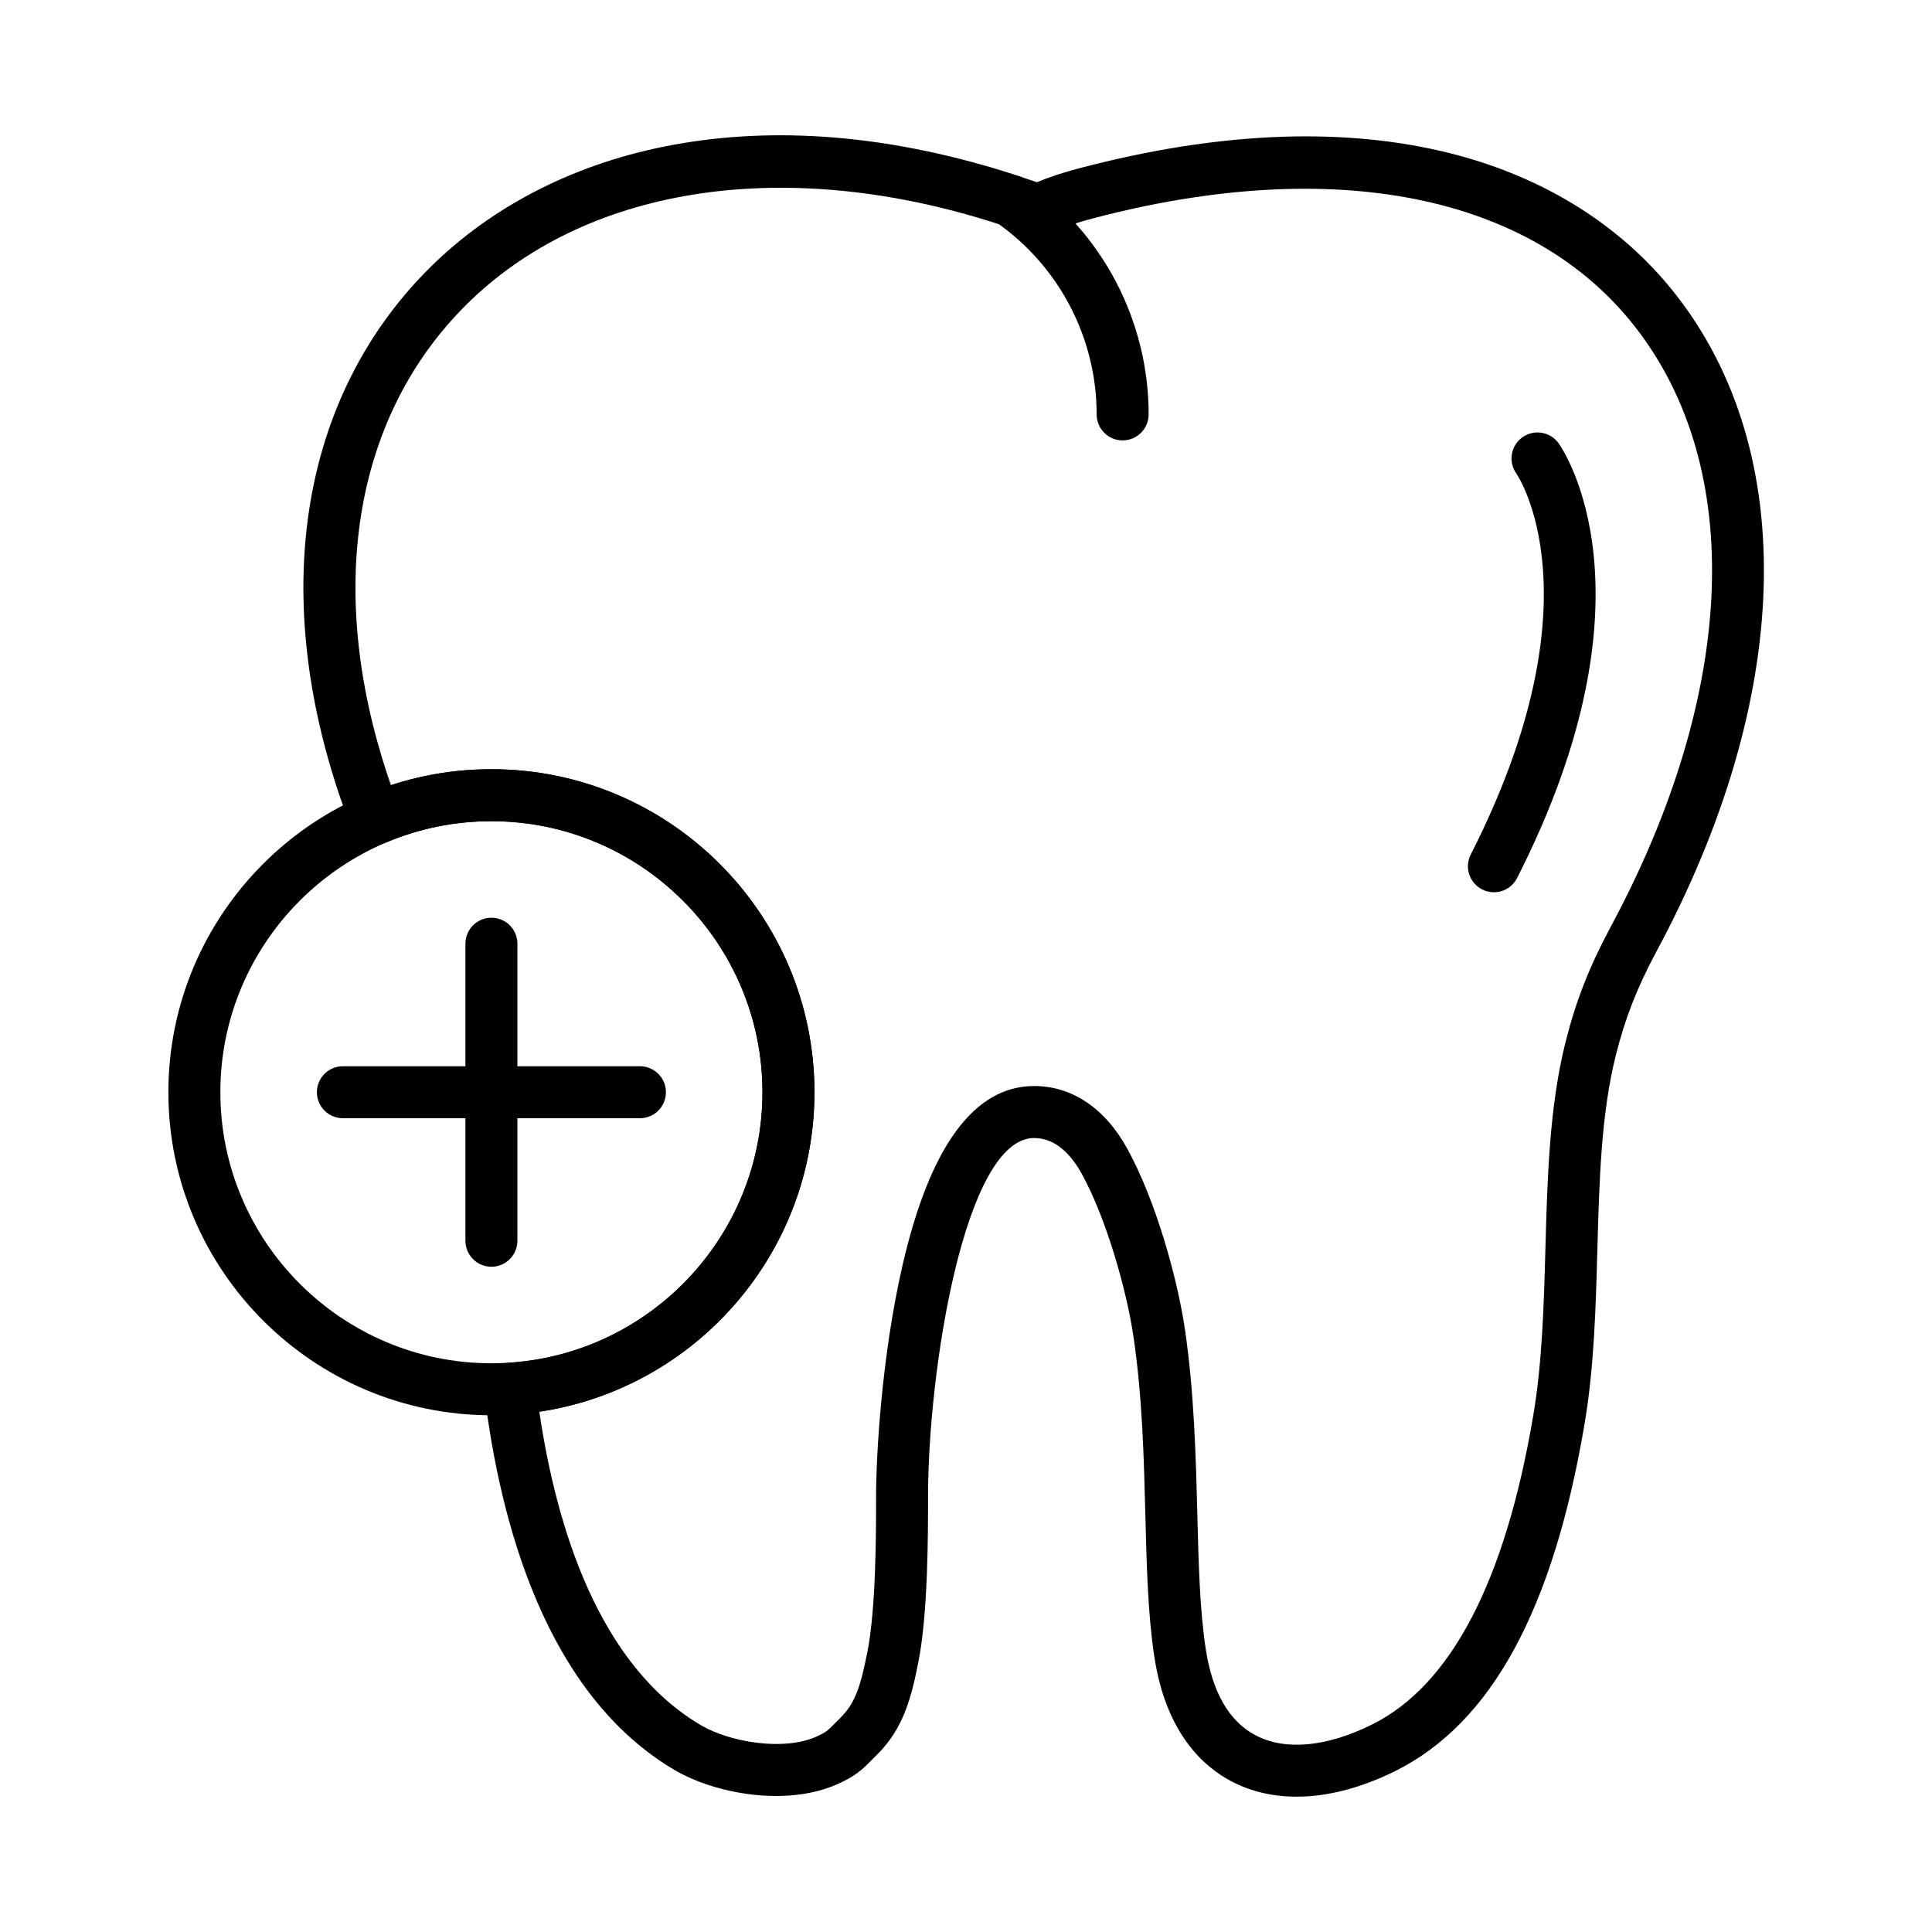 <?xml version="1.0" encoding="UTF-8"?>
<!-- Uploaded to: SVG Repo, www.svgrepo.com, Generator: SVG Repo Mixer Tools -->
<svg fill="#000000" width="800px" height="800px" version="1.1" viewBox="144 144 512 512" xmlns="http://www.w3.org/2000/svg">
 <g>
  <path d="m441.51 260.71c-3.805 0-6.887-3.082-6.887-6.887 0-20.258-9.934-39.281-26.574-50.883-3.121-2.176-3.887-6.469-1.707-9.59 2.176-3.121 6.469-3.887 9.59-1.711 20.328 14.18 32.469 37.426 32.469 62.184 0 3.805-3.086 6.887-6.891 6.887z"/>
  <path d="m487.63 620.14c-6.234 0-12.043-1.332-17.191-4.016-7.699-4.012-17.516-13.027-20.543-33.195-1.691-11.066-2.016-23.852-2.363-37.387-0.391-15.359-0.797-31.246-3.133-47.215-1.836-12.41-7.141-31.262-13.727-43.262-2.371-4.324-6.481-9.477-12.605-9.477-18.465 0-28.125 61.77-28.125 94.887 0 10.09 0 31.078-2.566 43.973-1.828 9.305-3.914 17.586-10.918 24.523-0.551 0.539-1.008 1.008-1.426 1.43-2.707 2.746-4.34 4.277-9.148 6.434-13.48 5.996-32.211 2.57-43-3.691-34.227-20.09-46.387-65.633-50.566-100.3-0.227-1.883 0.332-3.777 1.547-5.234 1.215-1.457 2.977-2.348 4.867-2.465 37.754-2.336 67.328-33.82 67.328-71.676 0-39.609-32.223-71.832-71.832-71.832-9.688 0-19.082 1.895-27.93 5.629-1.691 0.715-3.598 0.723-5.297 0.027-1.699-0.699-3.047-2.047-3.75-3.742-1.309-3.168-2.547-6.516-3.684-9.945-17.766-53.793-9.465-103.75 22.766-137.07 16.477-17.031 38.598-28.703 63.973-33.75 26.652-5.301 55.754-3.41 86.496 5.629 5.047 1.488 8.195 2.578 10.277 3.301 0.609 0.211 1.234 0.426 1.699 0.578 0.129-0.051 0.258-0.102 0.379-0.152 1.902-0.758 5.086-2.031 11.348-3.676h0.004c35.461-9.285 67.402-10.812 94.938-4.535 26.035 5.934 47.656 19.062 62.52 37.965 33.031 42.004 31.129 107.22-5.094 174.45-5.086 9.551-8.172 17.43-10.625 27.164-3.93 15.555-4.414 33.117-4.93 51.715-0.426 15.344-0.863 31.211-3.402 46.16-8.324 49.254-24.738 79.34-50.188 91.977-9.082 4.5-17.957 6.777-26.098 6.777zm-69.562-188.33c10.039 0 18.805 5.906 24.684 16.629 7.703 14.043 13.32 34.664 15.273 47.879 2.457 16.801 2.891 33.84 3.277 48.871 0.332 13.09 0.648 25.453 2.211 35.676 1.742 11.609 6.215 19.355 13.289 23.043 7.863 4.094 18.801 3.066 30.805-2.894 20.922-10.391 35.301-37.957 42.73-81.941 2.379-14 2.805-29.371 3.215-44.242 0.512-18.523 1.043-37.68 5.344-54.707 2.746-10.887 6.176-19.664 11.84-30.297 33.555-62.281 35.941-121.87 6.406-159.43-27.395-34.836-79.566-45.266-143.14-28.617h0.004c-5.438 1.43-8.023 2.461-9.73 3.144-4.688 1.875-6.398 1.633-11.703-0.203-1.961-0.68-4.93-1.707-9.66-3.102-55.086-16.188-106.18-7.035-136.68 24.492-28.551 29.512-35.691 74.402-19.59 123.16 0.312 0.941 0.633 1.875 0.961 2.801 8.559-2.801 17.484-4.219 26.621-4.219 47.203 0 85.609 38.402 85.609 85.609 0 42.637-31.473 78.488-72.91 84.656 4.504 30.441 15.672 67.145 42.906 83.129 7.781 4.516 21.887 6.816 30.434 3.016 2.652-1.191 2.961-1.504 4.961-3.531 0.457-0.465 0.965-0.977 1.555-1.559 3.894-3.856 5.336-8.484 7.086-17.395 2.305-11.578 2.305-31.652 2.305-41.297 0-10.602 1.457-37 6.981-61.031 7.25-31.613 19-47.637 34.914-47.637z"/>
  <path d="m274.23 519.06c-47.203 0-85.609-38.402-85.609-85.609 0-47.203 38.402-85.609 85.609-85.609 47.203 0 85.609 38.402 85.609 85.609-0.004 47.207-38.406 85.609-85.609 85.609zm0-157.44c-39.609 0-71.832 32.223-71.832 71.832s32.223 71.832 71.832 71.832 71.832-32.223 71.832-71.832c0-39.605-32.227-71.832-71.832-71.832z"/>
  <path d="m274.23 479.7c-3.805 0-6.887-3.082-6.887-6.887v-78.719c0-3.805 3.082-6.887 6.887-6.887 3.805 0 6.887 3.082 6.887 6.887v78.719c0 3.801-3.082 6.887-6.887 6.887z"/>
  <path d="m313.59 440.34h-78.719c-3.805 0-6.887-3.082-6.887-6.887 0-3.805 3.082-6.887 6.887-6.887h78.719c3.805 0 6.887 3.082 6.887 6.887 0 3.801-3.082 6.887-6.887 6.887z"/>
  <path d="m539.9 380.46c-1.051 0-2.117-0.242-3.117-0.75-3.391-1.723-4.742-5.871-3.016-9.262 34.613-68.059 12.316-100.62 12.086-100.95-2.211-3.094-1.492-7.398 1.602-9.609 3.098-2.211 7.398-1.492 9.609 1.602 1.133 1.59 27.344 39.77-11.02 115.2-1.215 2.394-3.633 3.769-6.144 3.769z"/>
 </g>
</svg>